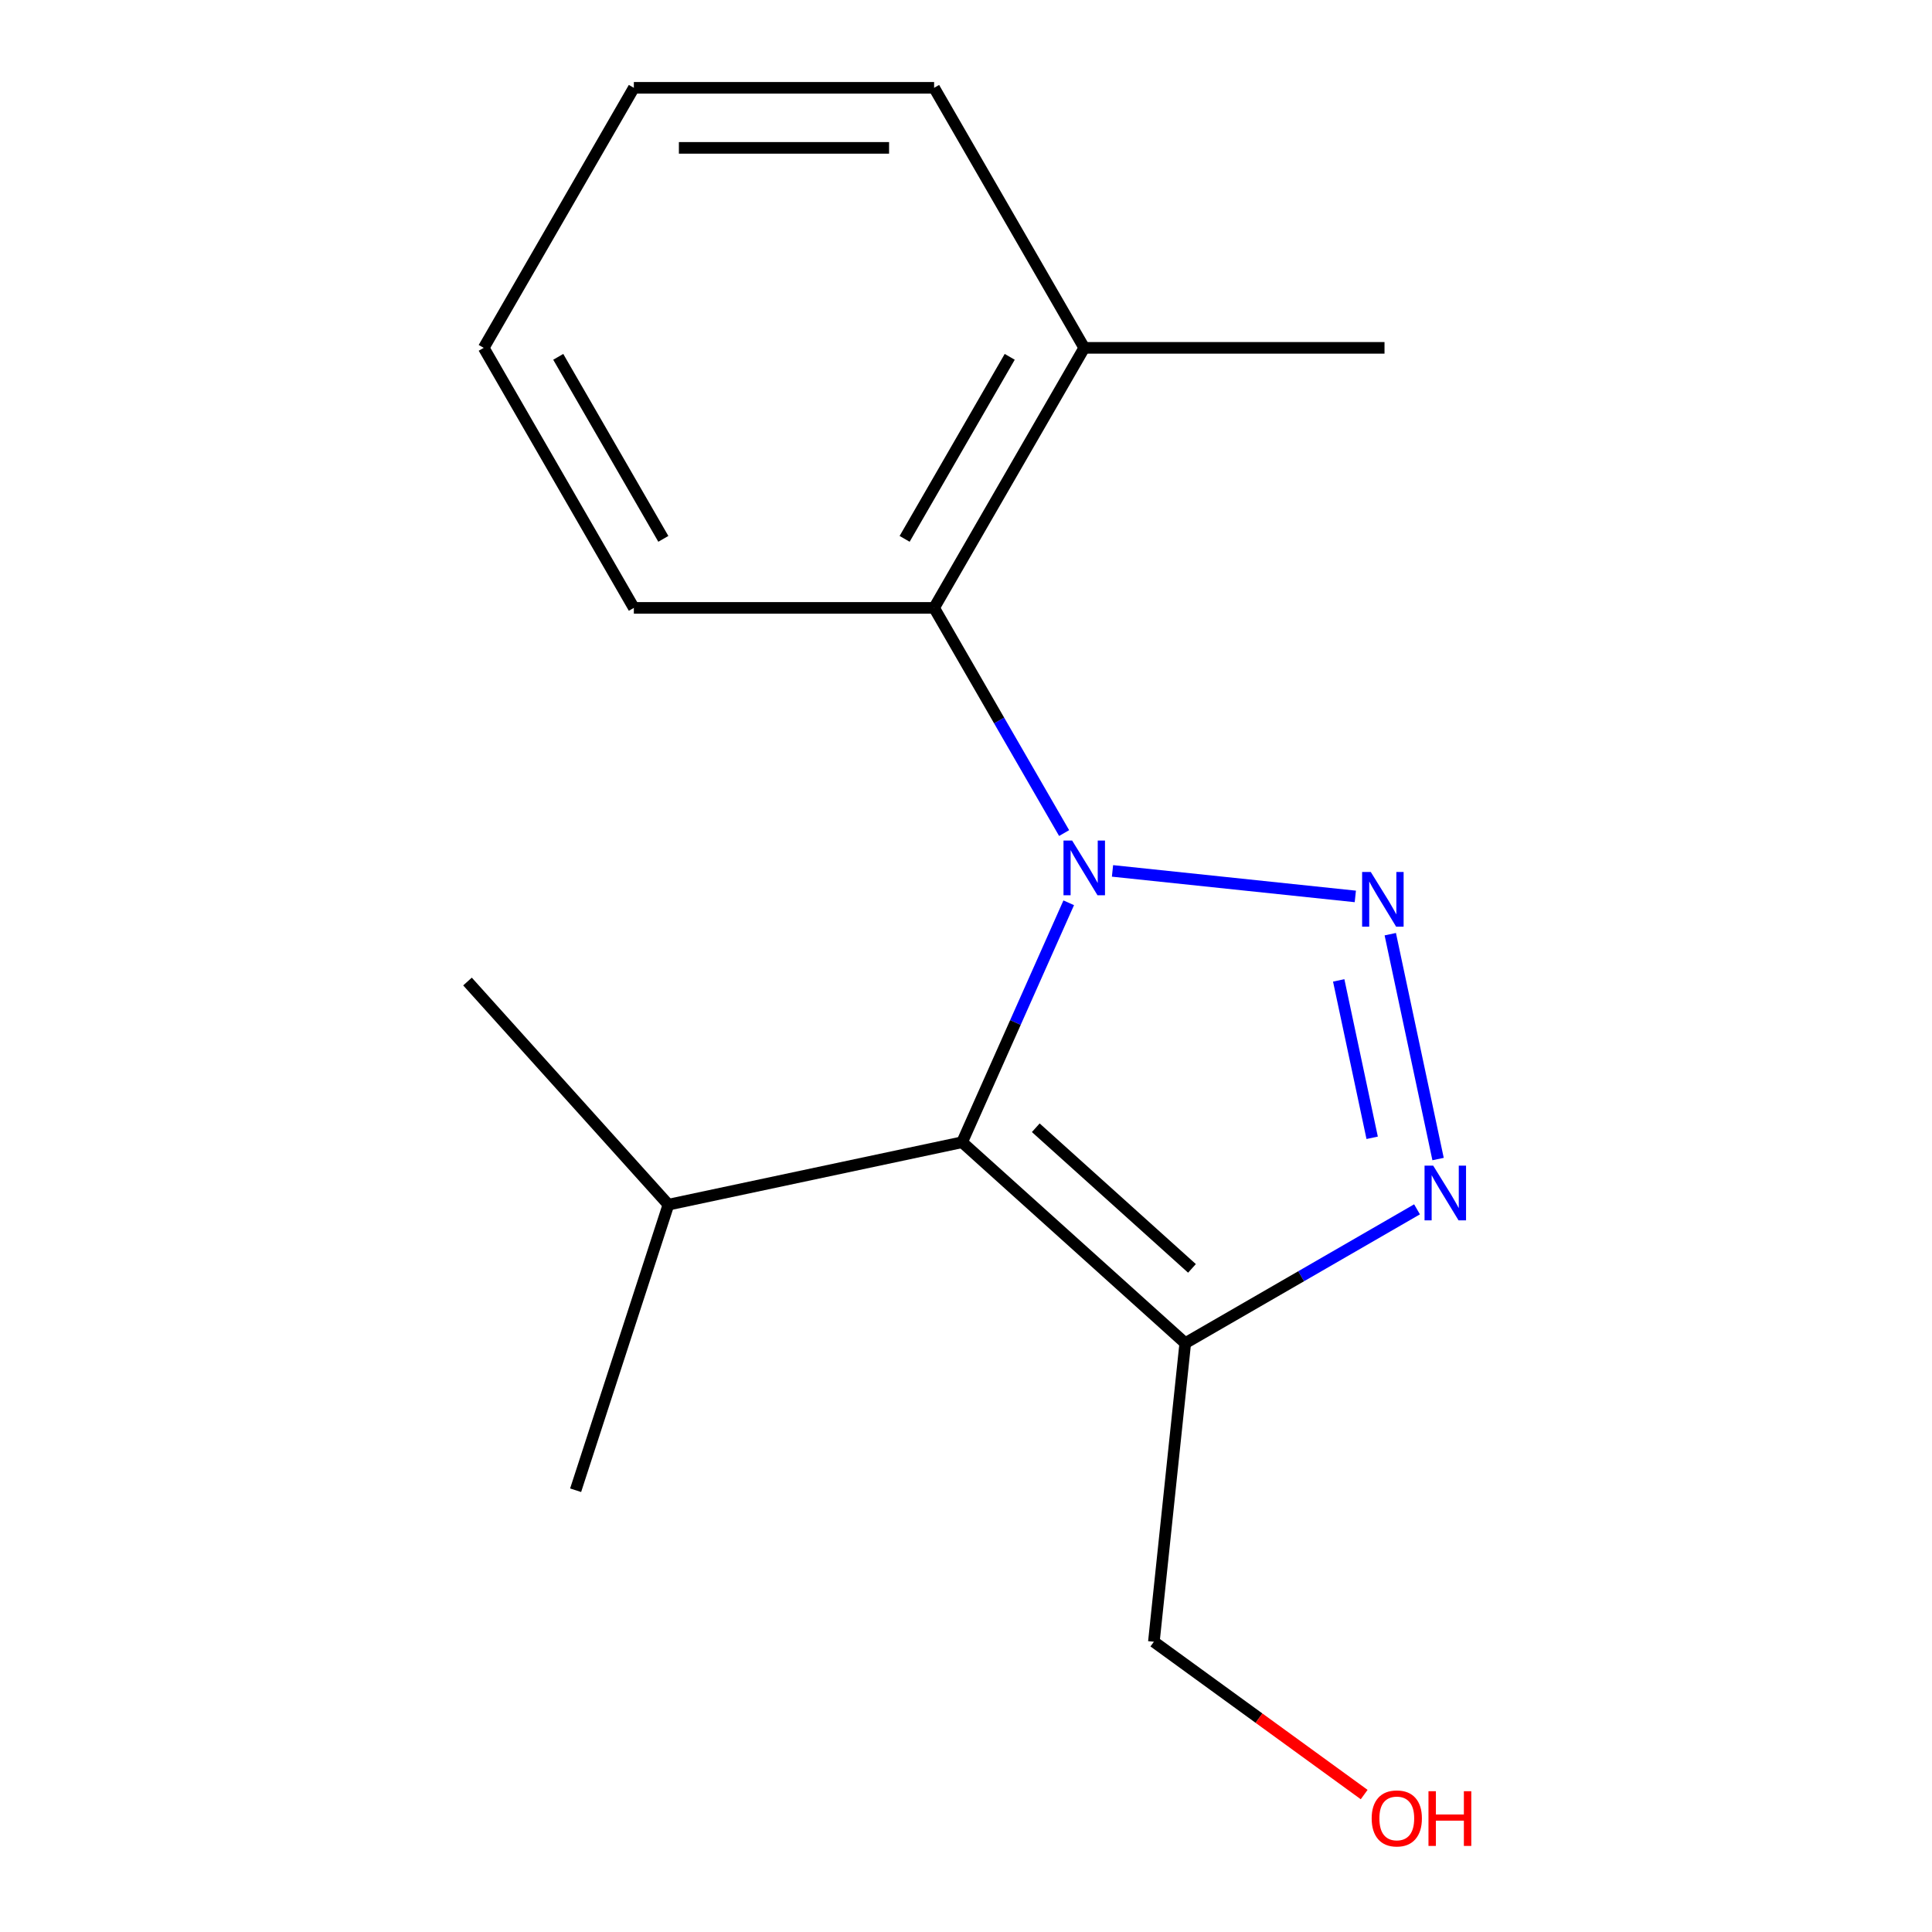 <?xml version='1.0' encoding='iso-8859-1'?>
<svg version='1.1' baseProfile='full'
              xmlns='http://www.w3.org/2000/svg'
                      xmlns:rdkit='http://www.rdkit.org/xml'
                      xmlns:xlink='http://www.w3.org/1999/xlink'
                  xml:space='preserve'
width='1000px' height='1000px' viewBox='0 0 1000 1000'>
<!-- END OF HEADER -->
<rect style='opacity:1.0;fill:#FFFFFF;stroke:none' width='1000' height='1000' x='0' y='0'> </rect>
<path class='bond-0' d='M 575.83,450.776 L 701.512,463.986' style='fill:none;fill-rule:evenodd;stroke:#0000FF;stroke-width:6px;stroke-linecap:butt;stroke-linejoin:miter;stroke-opacity:1' />
<path class='bond-1' d='M 553.17,467.284 L 525.58,529.252' style='fill:none;fill-rule:evenodd;stroke:#0000FF;stroke-width:6px;stroke-linecap:butt;stroke-linejoin:miter;stroke-opacity:1' />
<path class='bond-1' d='M 525.58,529.252 L 497.991,591.219' style='fill:none;fill-rule:evenodd;stroke:#000000;stroke-width:6px;stroke-linecap:butt;stroke-linejoin:miter;stroke-opacity:1' />
<path class='bond-4' d='M 550.786,431.194 L 517.141,372.919' style='fill:none;fill-rule:evenodd;stroke:#0000FF;stroke-width:6px;stroke-linecap:butt;stroke-linejoin:miter;stroke-opacity:1' />
<path class='bond-4' d='M 517.141,372.919 L 483.496,314.644' style='fill:none;fill-rule:evenodd;stroke:#000000;stroke-width:6px;stroke-linecap:butt;stroke-linejoin:miter;stroke-opacity:1' />
<path class='bond-2' d='M 719.605,483.53 L 744.345,599.921' style='fill:none;fill-rule:evenodd;stroke:#0000FF;stroke-width:6px;stroke-linecap:butt;stroke-linejoin:miter;stroke-opacity:1' />
<path class='bond-2' d='M 692.912,507.451 L 710.23,588.925' style='fill:none;fill-rule:evenodd;stroke:#0000FF;stroke-width:6px;stroke-linecap:butt;stroke-linejoin:miter;stroke-opacity:1' />
<path class='bond-3' d='M 497.991,591.219 L 613.488,695.213' style='fill:none;fill-rule:evenodd;stroke:#000000;stroke-width:6px;stroke-linecap:butt;stroke-linejoin:miter;stroke-opacity:1' />
<path class='bond-3' d='M 536.114,583.719 L 616.962,656.515' style='fill:none;fill-rule:evenodd;stroke:#000000;stroke-width:6px;stroke-linecap:butt;stroke-linejoin:miter;stroke-opacity:1' />
<path class='bond-6' d='M 497.991,591.219 L 345.97,623.532' style='fill:none;fill-rule:evenodd;stroke:#000000;stroke-width:6px;stroke-linecap:butt;stroke-linejoin:miter;stroke-opacity:1' />
<path class='bond-16' d='M 733.457,625.949 L 673.472,660.581' style='fill:none;fill-rule:evenodd;stroke:#0000FF;stroke-width:6px;stroke-linecap:butt;stroke-linejoin:miter;stroke-opacity:1' />
<path class='bond-16' d='M 673.472,660.581 L 613.488,695.213' style='fill:none;fill-rule:evenodd;stroke:#000000;stroke-width:6px;stroke-linecap:butt;stroke-linejoin:miter;stroke-opacity:1' />
<path class='bond-7' d='M 613.488,695.213 L 597.242,849.779' style='fill:none;fill-rule:evenodd;stroke:#000000;stroke-width:6px;stroke-linecap:butt;stroke-linejoin:miter;stroke-opacity:1' />
<path class='bond-5' d='M 483.496,314.644 L 561.204,180.049' style='fill:none;fill-rule:evenodd;stroke:#000000;stroke-width:6px;stroke-linecap:butt;stroke-linejoin:miter;stroke-opacity:1' />
<path class='bond-5' d='M 468.233,278.913 L 522.629,184.697' style='fill:none;fill-rule:evenodd;stroke:#000000;stroke-width:6px;stroke-linecap:butt;stroke-linejoin:miter;stroke-opacity:1' />
<path class='bond-8' d='M 483.496,314.644 L 328.079,314.644' style='fill:none;fill-rule:evenodd;stroke:#000000;stroke-width:6px;stroke-linecap:butt;stroke-linejoin:miter;stroke-opacity:1' />
<path class='bond-10' d='M 561.204,180.049 L 716.621,180.049' style='fill:none;fill-rule:evenodd;stroke:#000000;stroke-width:6px;stroke-linecap:butt;stroke-linejoin:miter;stroke-opacity:1' />
<path class='bond-11' d='M 561.204,180.049 L 483.496,45.455' style='fill:none;fill-rule:evenodd;stroke:#000000;stroke-width:6px;stroke-linecap:butt;stroke-linejoin:miter;stroke-opacity:1' />
<path class='bond-12' d='M 345.97,623.532 L 297.944,771.342' style='fill:none;fill-rule:evenodd;stroke:#000000;stroke-width:6px;stroke-linecap:butt;stroke-linejoin:miter;stroke-opacity:1' />
<path class='bond-13' d='M 345.97,623.532 L 241.976,508.035' style='fill:none;fill-rule:evenodd;stroke:#000000;stroke-width:6px;stroke-linecap:butt;stroke-linejoin:miter;stroke-opacity:1' />
<path class='bond-9' d='M 597.242,849.779 L 651.667,889.32' style='fill:none;fill-rule:evenodd;stroke:#000000;stroke-width:6px;stroke-linecap:butt;stroke-linejoin:miter;stroke-opacity:1' />
<path class='bond-9' d='M 651.667,889.32 L 706.092,928.862' style='fill:none;fill-rule:evenodd;stroke:#FF0000;stroke-width:6px;stroke-linecap:butt;stroke-linejoin:miter;stroke-opacity:1' />
<path class='bond-14' d='M 328.079,314.644 L 250.371,180.049' style='fill:none;fill-rule:evenodd;stroke:#000000;stroke-width:6px;stroke-linecap:butt;stroke-linejoin:miter;stroke-opacity:1' />
<path class='bond-14' d='M 343.342,278.913 L 288.946,184.697' style='fill:none;fill-rule:evenodd;stroke:#000000;stroke-width:6px;stroke-linecap:butt;stroke-linejoin:miter;stroke-opacity:1' />
<path class='bond-17' d='M 483.496,45.455 L 328.079,45.455' style='fill:none;fill-rule:evenodd;stroke:#000000;stroke-width:6px;stroke-linecap:butt;stroke-linejoin:miter;stroke-opacity:1' />
<path class='bond-17' d='M 460.183,76.538 L 351.392,76.538' style='fill:none;fill-rule:evenodd;stroke:#000000;stroke-width:6px;stroke-linecap:butt;stroke-linejoin:miter;stroke-opacity:1' />
<path class='bond-15' d='M 250.371,180.049 L 328.079,45.455' style='fill:none;fill-rule:evenodd;stroke:#000000;stroke-width:6px;stroke-linecap:butt;stroke-linejoin:miter;stroke-opacity:1' />
<path  class='atom-0' d='M 554.944 435.079
L 564.224 450.079
Q 565.144 451.559, 566.624 454.239
Q 568.104 456.919, 568.184 457.079
L 568.184 435.079
L 571.944 435.079
L 571.944 463.399
L 568.064 463.399
L 558.104 446.999
Q 556.944 445.079, 555.704 442.879
Q 554.504 440.679, 554.144 439.999
L 554.144 463.399
L 550.464 463.399
L 550.464 435.079
L 554.944 435.079
' fill='#0000FF'/>
<path  class='atom-1' d='M 709.51 451.324
L 718.79 466.324
Q 719.71 467.804, 721.19 470.484
Q 722.67 473.164, 722.75 473.324
L 722.75 451.324
L 726.51 451.324
L 726.51 479.644
L 722.63 479.644
L 712.67 463.244
Q 711.51 461.324, 710.27 459.124
Q 709.07 456.924, 708.71 456.244
L 708.71 479.644
L 705.03 479.644
L 705.03 451.324
L 709.51 451.324
' fill='#0000FF'/>
<path  class='atom-3' d='M 741.822 603.345
L 751.102 618.345
Q 752.022 619.825, 753.502 622.505
Q 754.982 625.185, 755.062 625.345
L 755.062 603.345
L 758.822 603.345
L 758.822 631.665
L 754.942 631.665
L 744.982 615.265
Q 743.822 613.345, 742.582 611.145
Q 741.382 608.945, 741.022 608.265
L 741.022 631.665
L 737.342 631.665
L 737.342 603.345
L 741.822 603.345
' fill='#0000FF'/>
<path  class='atom-10' d='M 709.977 941.21
Q 709.977 934.41, 713.337 930.61
Q 716.697 926.81, 722.977 926.81
Q 729.257 926.81, 732.617 930.61
Q 735.977 934.41, 735.977 941.21
Q 735.977 948.09, 732.577 952.01
Q 729.177 955.89, 722.977 955.89
Q 716.737 955.89, 713.337 952.01
Q 709.977 948.13, 709.977 941.21
M 722.977 952.69
Q 727.297 952.69, 729.617 949.81
Q 731.977 946.89, 731.977 941.21
Q 731.977 935.65, 729.617 932.85
Q 727.297 930.01, 722.977 930.01
Q 718.657 930.01, 716.297 932.81
Q 713.977 935.61, 713.977 941.21
Q 713.977 946.93, 716.297 949.81
Q 718.657 952.69, 722.977 952.69
' fill='#FF0000'/>
<path  class='atom-10' d='M 739.377 927.13
L 743.217 927.13
L 743.217 939.17
L 757.697 939.17
L 757.697 927.13
L 761.537 927.13
L 761.537 955.45
L 757.697 955.45
L 757.697 942.37
L 743.217 942.37
L 743.217 955.45
L 739.377 955.45
L 739.377 927.13
' fill='#FF0000'/>
</svg>
